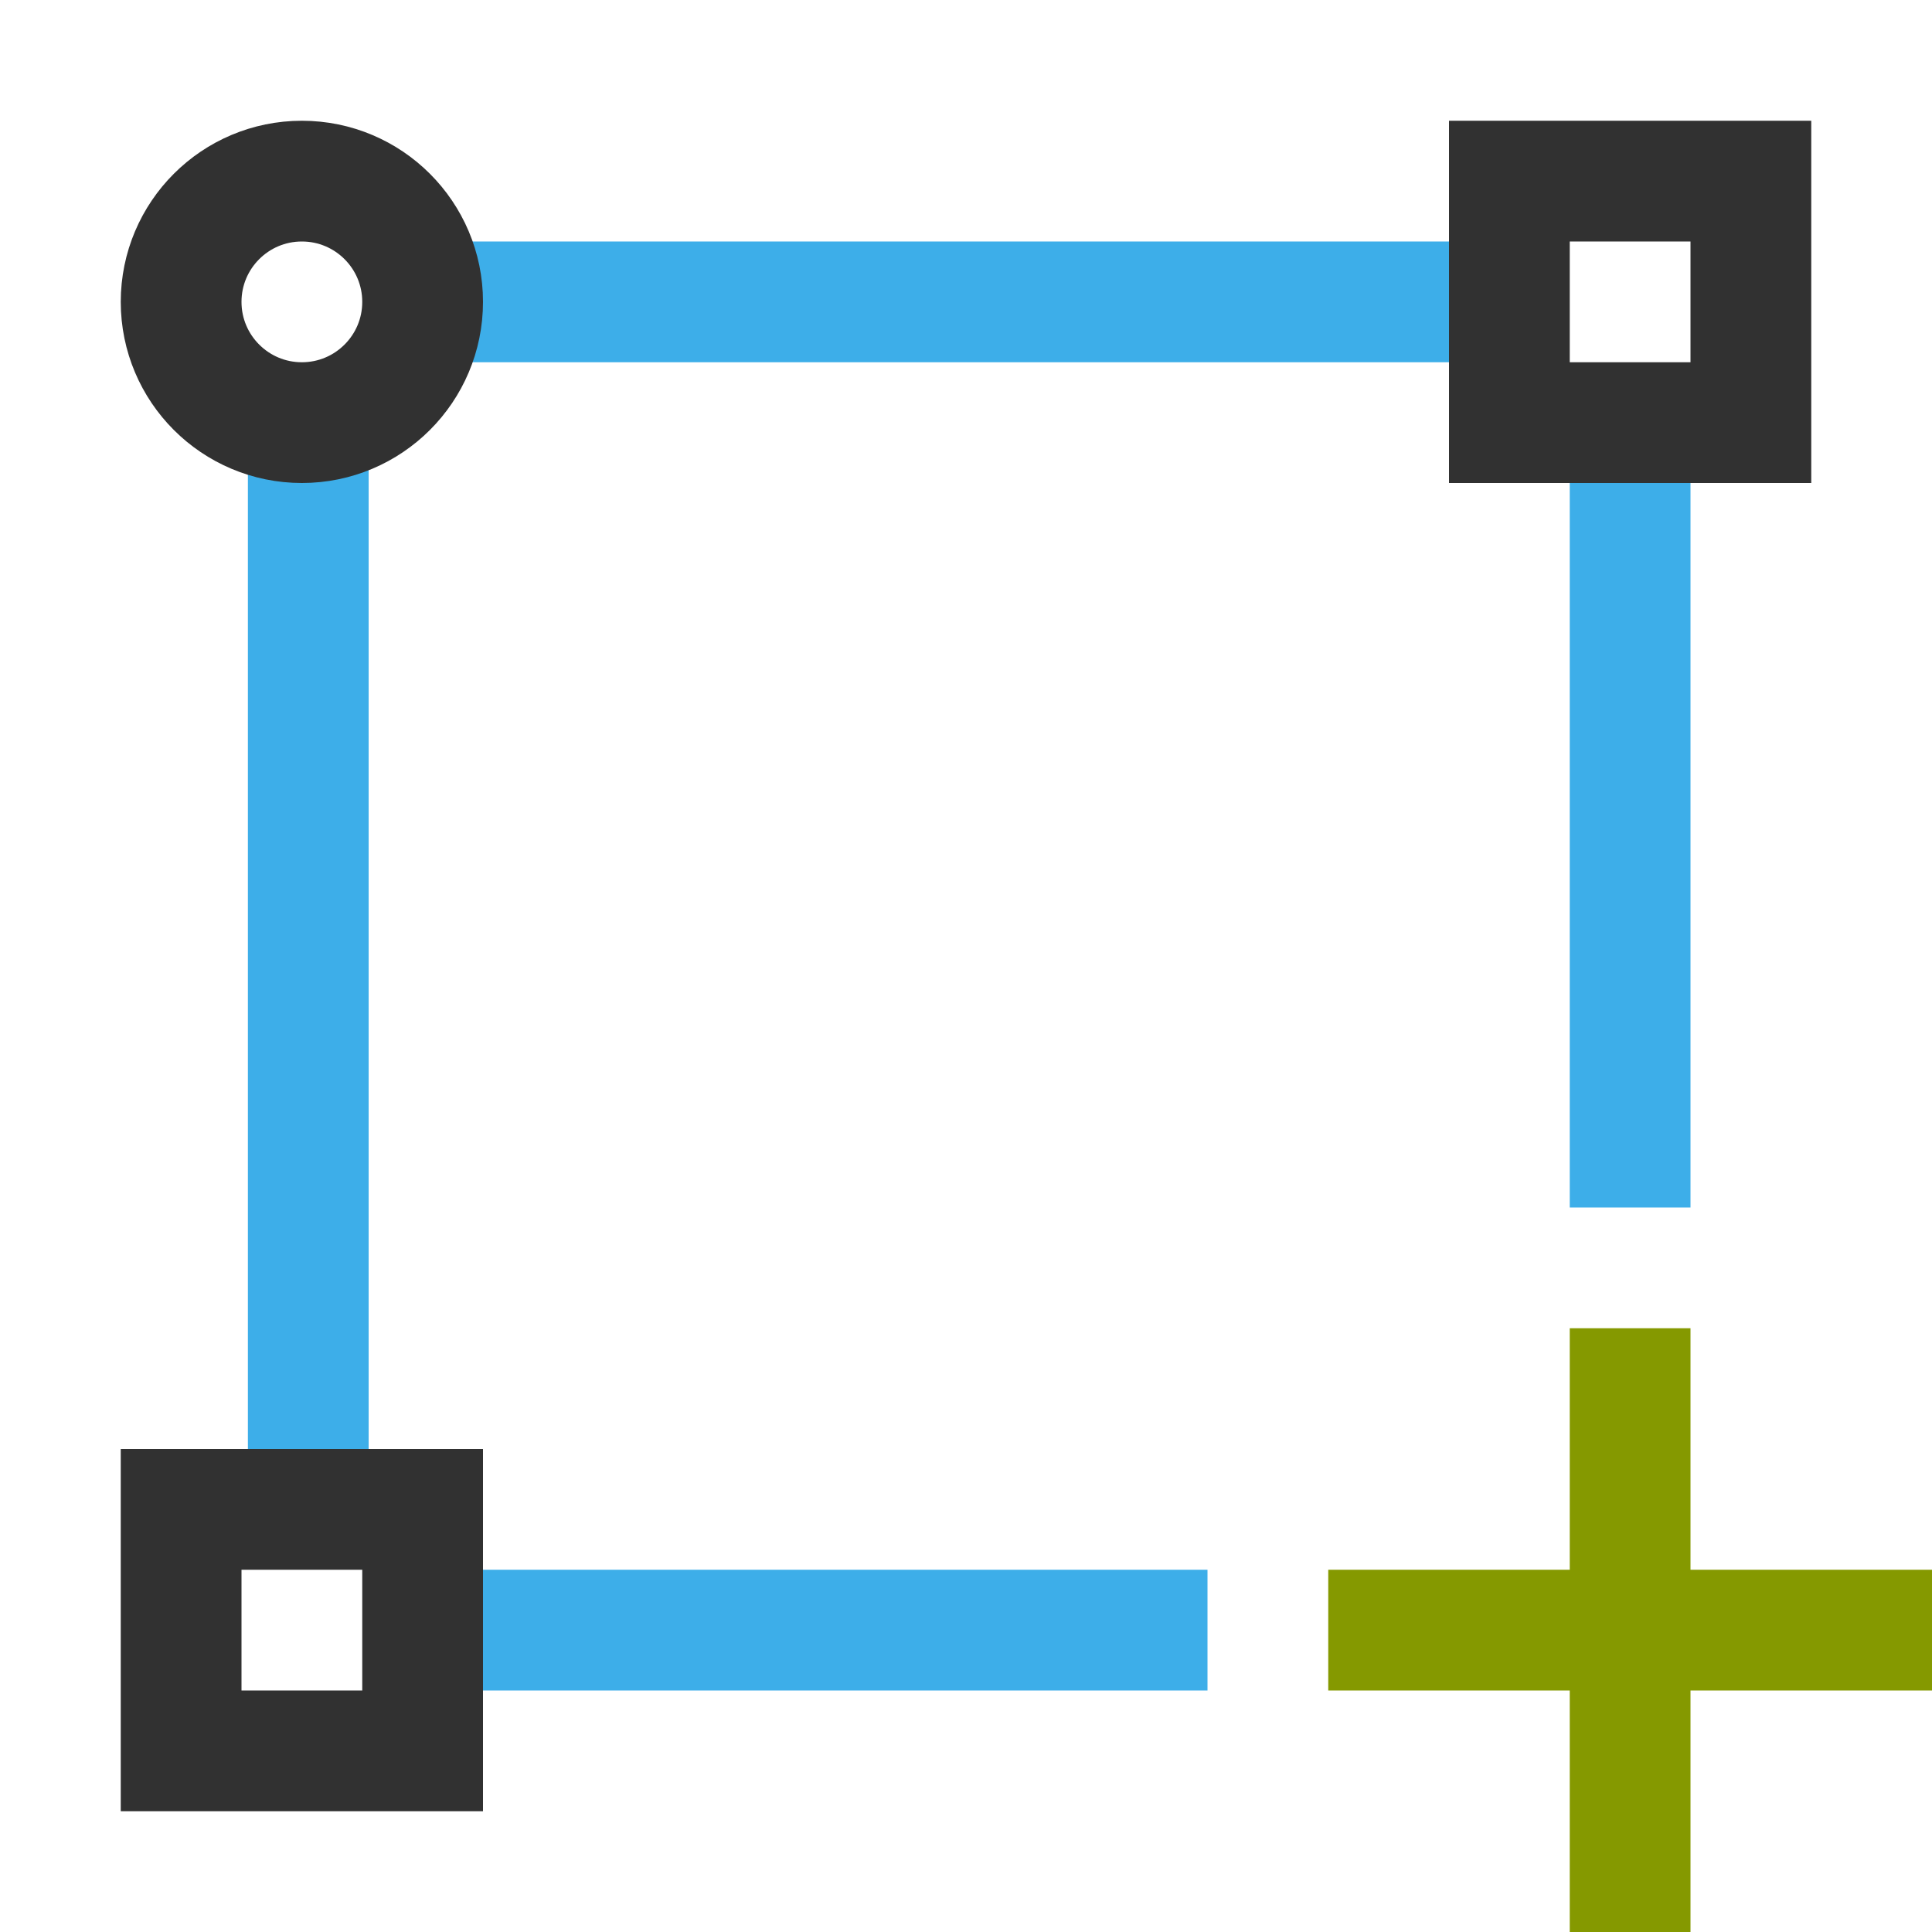 
<!-- Created with Inkscape (http://www.inkscape.org/) -->
<svg xmlns="http://www.w3.org/2000/svg" viewBox="0 0 16 16">
 <rect width="1" style="fill:#3daee9;opacity:1;fill-opacity:1;stroke:none;fill-rule:nonzero" x="2.053" y="3.5" height="9"/>
 <rect width="1" style="fill:#3daee9;opacity:1;fill-opacity:1;stroke:none;fill-rule:nonzero" x="2" y="-12.5" transform="matrix(0 1 -1 0 0 0)" height="9"/>
 <circle r="1" style="stroke-dasharray:none;stroke-opacity:1;fill:none;opacity:1;stroke-miterlimit:4;stroke:#313131;stroke-linecap:butt;stroke-linejoin:round;stroke-width:1;stroke-dashoffset:0" cx="2.5" cy="2.5"/>
 <rect width="1" style="fill:#3daee9;opacity:1;fill-opacity:1;stroke:none;fill-rule:nonzero" x="13" y="3.5" height="6.5"/>
 <rect width="2" style="stroke-dasharray:none;stroke-opacity:1;fill:none;opacity:1;stroke-miterlimit:4;stroke:#313131;stroke-linecap:butt;stroke-linejoin:miter;stroke-width:1;stroke-dashoffset:0" x="12.5" y="1.5" height="2"/>
 <rect width="1" style="fill:#3daee9;opacity:1;fill-opacity:1;stroke:none;fill-rule:nonzero" x="13" y="-10" transform="matrix(0 1 -1 0 0 0)" height="6.5"/>
 <rect width="2" style="stroke-dasharray:none;stroke-opacity:1;fill:none;opacity:1;stroke-miterlimit:4;stroke:#313131;stroke-linecap:butt;stroke-linejoin:miter;stroke-width:1;stroke-dashoffset:0" x="1.5" y="12.5" height="2"/>
 <path style="fill:#859900" d="m 16 13 -2 0 l 0 -2 l -1 0 0 2 -2 0 0 1 2 0 l 0 2 l 1 0 0 -2 2 0 z"/>
</svg>
